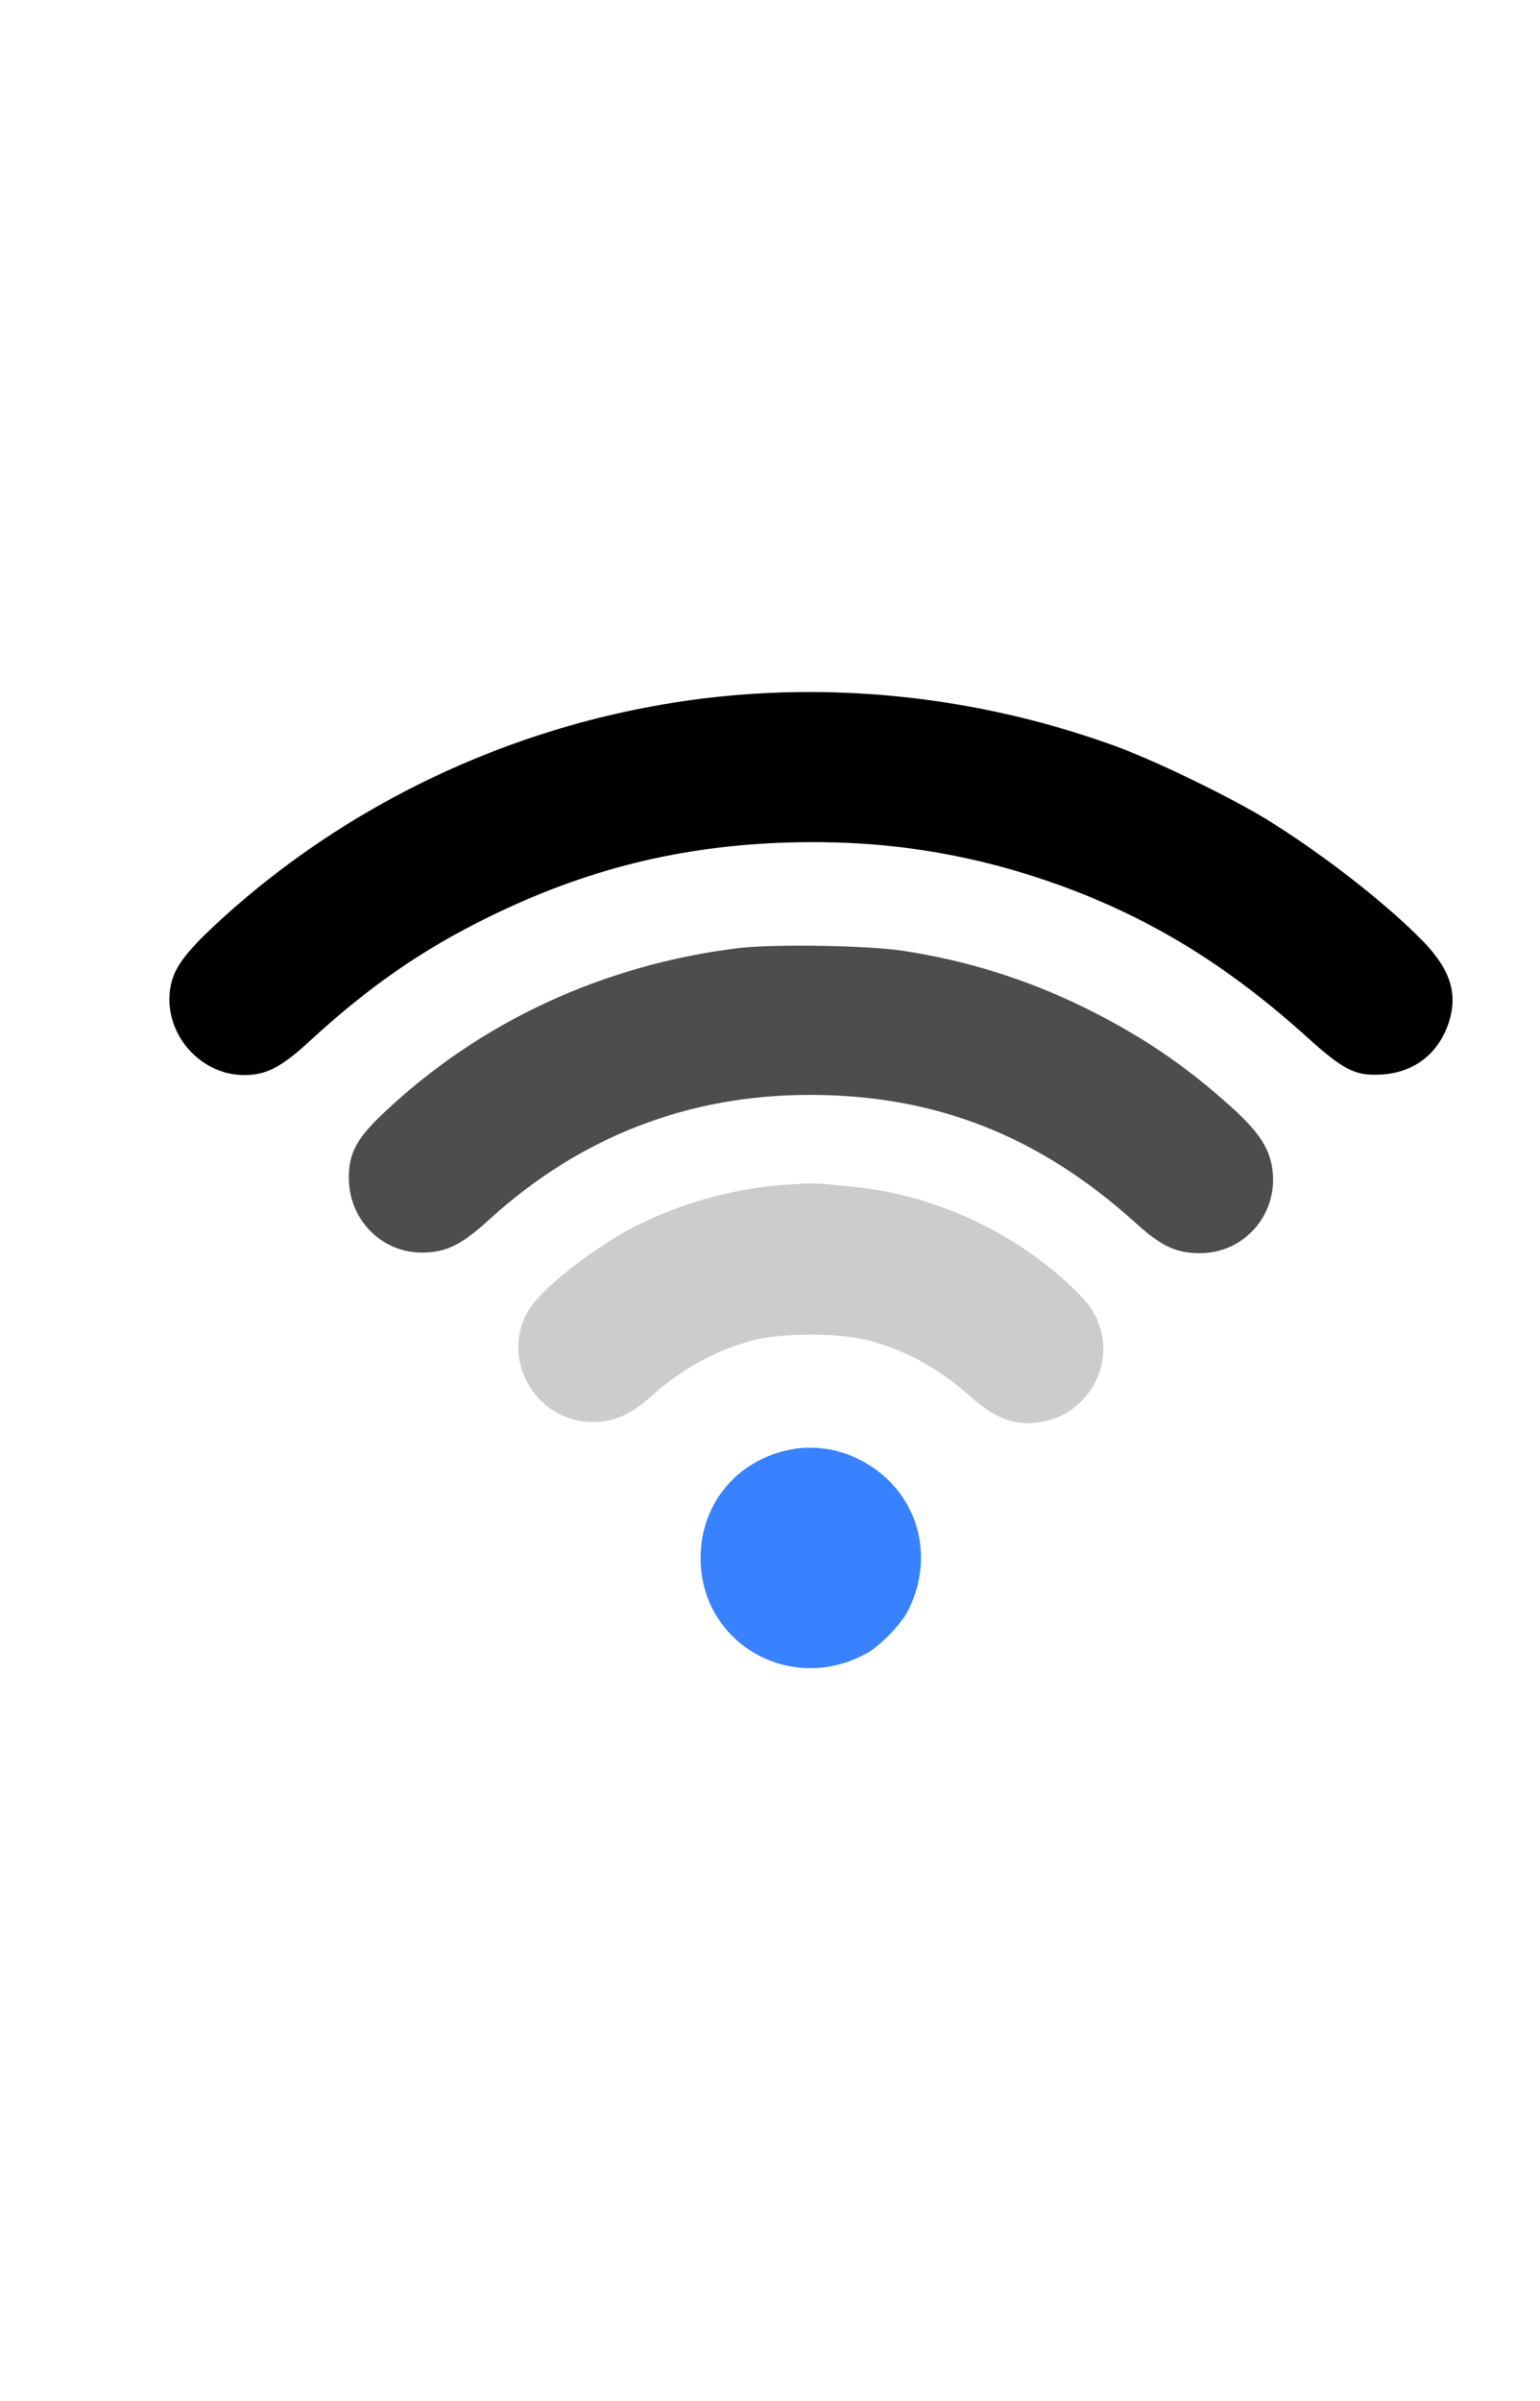 <?xml version="1.0" encoding="UTF-8" standalone="no"?>
<!-- Created with Inkscape (http://www.inkscape.org/) -->

<svg
   width="43mm"
   height="67mm"
   viewBox="0 0 43 67"
   version="1.1"
   id="svg2174"
   inkscape:version="1.2.2 (732a01da63, 2022-12-09)"
   sodipodi:docname="radar.svg"
   xml:space="preserve"
   xmlns:inkscape="http://www.inkscape.org/namespaces/inkscape"
   xmlns:sodipodi="http://sodipodi.sourceforge.net/DTD/sodipodi-0.dtd"
   xmlns="http://www.w3.org/2000/svg"
   xmlns:svg="http://www.w3.org/2000/svg"><sodipodi:namedview
     id="namedview2176"
     pagecolor="#ffffff"
     bordercolor="#000000"
     borderopacity="0.25"
     inkscape:showpageshadow="2"
     inkscape:pageopacity="0.0"
     inkscape:pagecheckerboard="0"
     inkscape:deskcolor="#d1d1d1"
     inkscape:document-units="mm"
     showgrid="false"
     inkscape:zoom="2.968322"
     inkscape:cx="156.99106"
     inkscape:cy="143.68387"
     inkscape:window-width="3200"
     inkscape:window-height="1261"
     inkscape:window-x="-9"
     inkscape:window-y="-9"
     inkscape:window-maximized="1"
     inkscape:current-layer="layer1" /><defs
     id="defs2171" /><g
     inkscape:label="Laag 1"
     inkscape:groupmode="layer"
     id="layer1"><g
       transform="matrix(0.007,0,0,-0.007,4.721,50.857)"
       fill="#000000"
       stroke="none"
       id="g158"><path
         d="M 2390,4503 C 1572,4465 778,4132 180,3575 75,3477 28,3416 11,3355 c -50,-183 97,-375 289,-375 87,0 147,31 256,131 240,221 452,368 719,499 387,190 763,284 1195,297 368,11 702,-39 1042,-156 381,-132 699,-324 1024,-617 147,-133 195,-158 297,-152 126,6 222,76 266,192 45,120 17,220 -93,335 -139,144 -385,338 -610,479 -140,89 -454,242 -618,302 -444,162 -918,235 -1388,213 z"
         id="path150" /><path
         d="M 2270,3486 C 1729,3419 1238,3191 854,2827 749,2728 717,2669 717,2571 c 0,-175 142,-310 313,-298 85,5 143,36 247,131 361,329 793,497 1278,497 500,0 915,-162 1300,-510 104,-94 162,-121 258,-121 182,0 319,166 286,347 -14,79 -59,144 -168,241 -182,164 -360,283 -584,393 -228,111 -463,185 -717,224 -140,22 -518,28 -660,11 z"
         id="path152"
         style="fill:#4d4d4d;fill-opacity:1" /><path
         d="m 2465,2543 c -191,-11 -398,-66 -578,-152 -165,-79 -385,-246 -446,-338 -128,-193 16,-456 250,-456 84,0 152,30 236,106 117,105 251,178 398,219 114,31 355,31 467,0 150,-41 279,-112 404,-223 106,-94 188,-122 297,-99 156,32 262,193 227,348 -16,71 -46,119 -119,187 -204,192 -456,322 -736,380 -79,16 -276,36 -325,33 -14,-1 -47,-3 -75,-5 z"
         id="path154"
         style="stroke-width:1.037;stroke-dasharray:none;fill:#cccccc;fill-opacity:1" /><path
         d="m 2495,1490 c -221,-35 -375,-213 -375,-435 0,-342 362,-548 664,-379 53,29 137,116 164,170 92,181 58,392 -86,526 -101,94 -237,138 -367,118 z"
         id="path156"
         style="fill:#3882ff;fill-opacity:1" /></g></g></svg>
